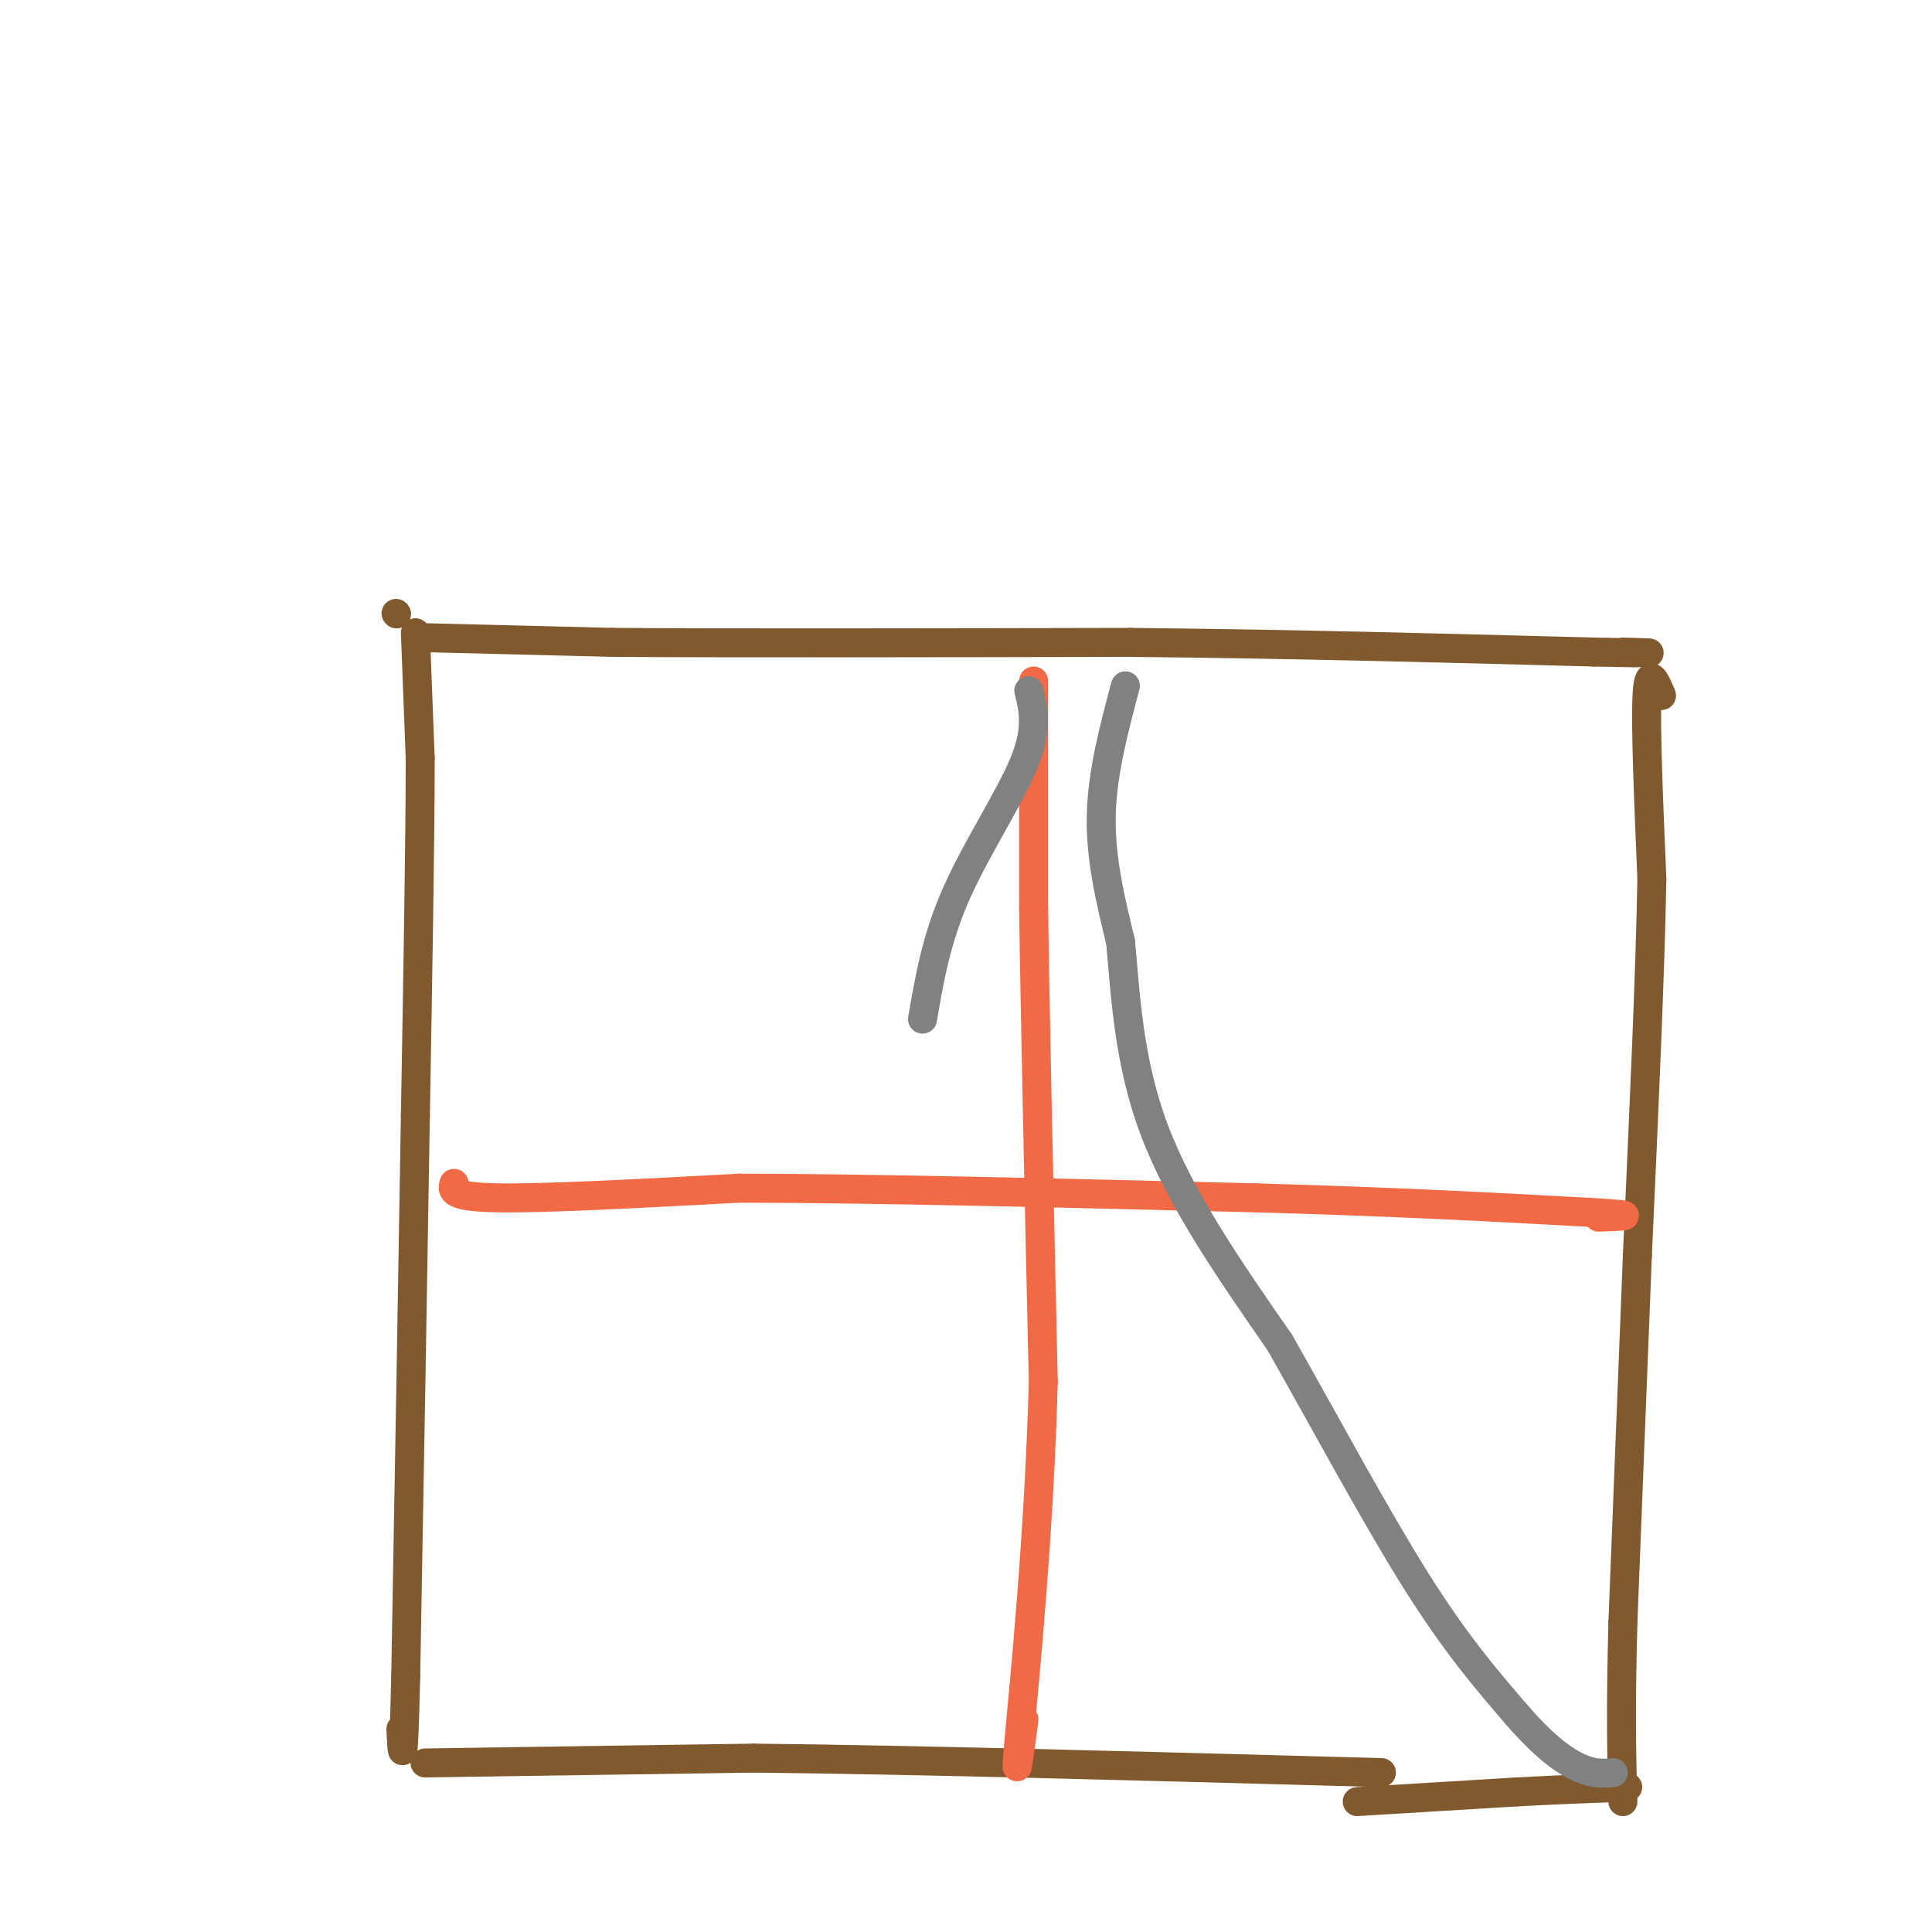 <svg viewBox='0 0 400 400' version='1.1' xmlns='http://www.w3.org/2000/svg' xmlns:xlink='http://www.w3.org/1999/xlink'><g fill='none' stroke='#81592f' stroke-width='6' stroke-linecap='round' stroke-linejoin='round'><path d='M82,127c0.000,0.000 0.100,0.100 0.1,0.1'/><path d='M86,131c0.000,0.000 1.000,26.000 1,26'/><path d='M87,157c0.000,16.667 -0.500,45.333 -1,74'/><path d='M86,231c-0.500,31.667 -1.250,73.833 -2,116'/><path d='M84,347c-0.500,21.167 -0.750,16.083 -1,11'/><path d='M87,132c0.000,0.000 40.000,1.000 40,1'/><path d='M127,133c24.500,0.167 65.750,0.083 107,0'/><path d='M234,133c33.833,0.333 64.917,1.167 96,2'/><path d='M330,135c17.000,0.333 11.500,0.167 6,0'/><path d='M88,365c0.000,0.000 68.000,-1.000 68,-1'/><path d='M156,364c33.000,0.333 81.500,1.667 130,3'/><path d='M344,144c-1.333,-3.167 -2.667,-6.333 -3,0c-0.333,6.333 0.333,22.167 1,38'/><path d='M342,182c-0.333,19.333 -1.667,48.667 -3,78'/><path d='M339,260c-1.000,25.667 -2.000,50.833 -3,76'/><path d='M336,336c-0.500,18.833 -0.250,27.917 0,37'/><path d='M281,373c0.000,0.000 33.000,-2.000 33,-2'/><path d='M314,371c9.333,-0.500 16.167,-0.750 23,-1'/></g>
<g fill='none' stroke='#f26946' stroke-width='6' stroke-linecap='round' stroke-linejoin='round'><path d='M214,141c0.000,0.000 0.000,47.000 0,47'/><path d='M214,188c0.333,24.167 1.167,61.083 2,98'/><path d='M216,286c-0.844,31.867 -3.956,62.533 -5,74c-1.044,11.467 -0.022,3.733 1,-4'/><path d='M94,245c-0.417,1.417 -0.833,2.833 9,3c9.833,0.167 29.917,-0.917 50,-2'/><path d='M153,246c26.167,0.000 66.583,1.000 107,2'/><path d='M260,248c29.333,0.833 49.167,1.917 69,3'/><path d='M329,251c11.833,0.667 6.917,0.833 2,1'/></g>
<g fill='none' stroke='#808282' stroke-width='6' stroke-linecap='round' stroke-linejoin='round'><path d='M233,142c-2.417,9.083 -4.833,18.167 -5,27c-0.167,8.833 1.917,17.417 4,26'/><path d='M232,195c1.022,10.756 1.578,24.644 7,39c5.422,14.356 15.711,29.178 26,44'/><path d='M265,278c9.333,16.489 19.667,35.711 28,49c8.333,13.289 14.667,20.644 21,28'/><path d='M314,355c5.844,6.756 9.956,9.644 13,11c3.044,1.356 5.022,1.178 7,1'/><path d='M213,143c0.978,3.911 1.956,7.822 -1,15c-2.956,7.178 -9.844,17.622 -14,27c-4.156,9.378 -5.578,17.689 -7,26'/></g>
</svg>